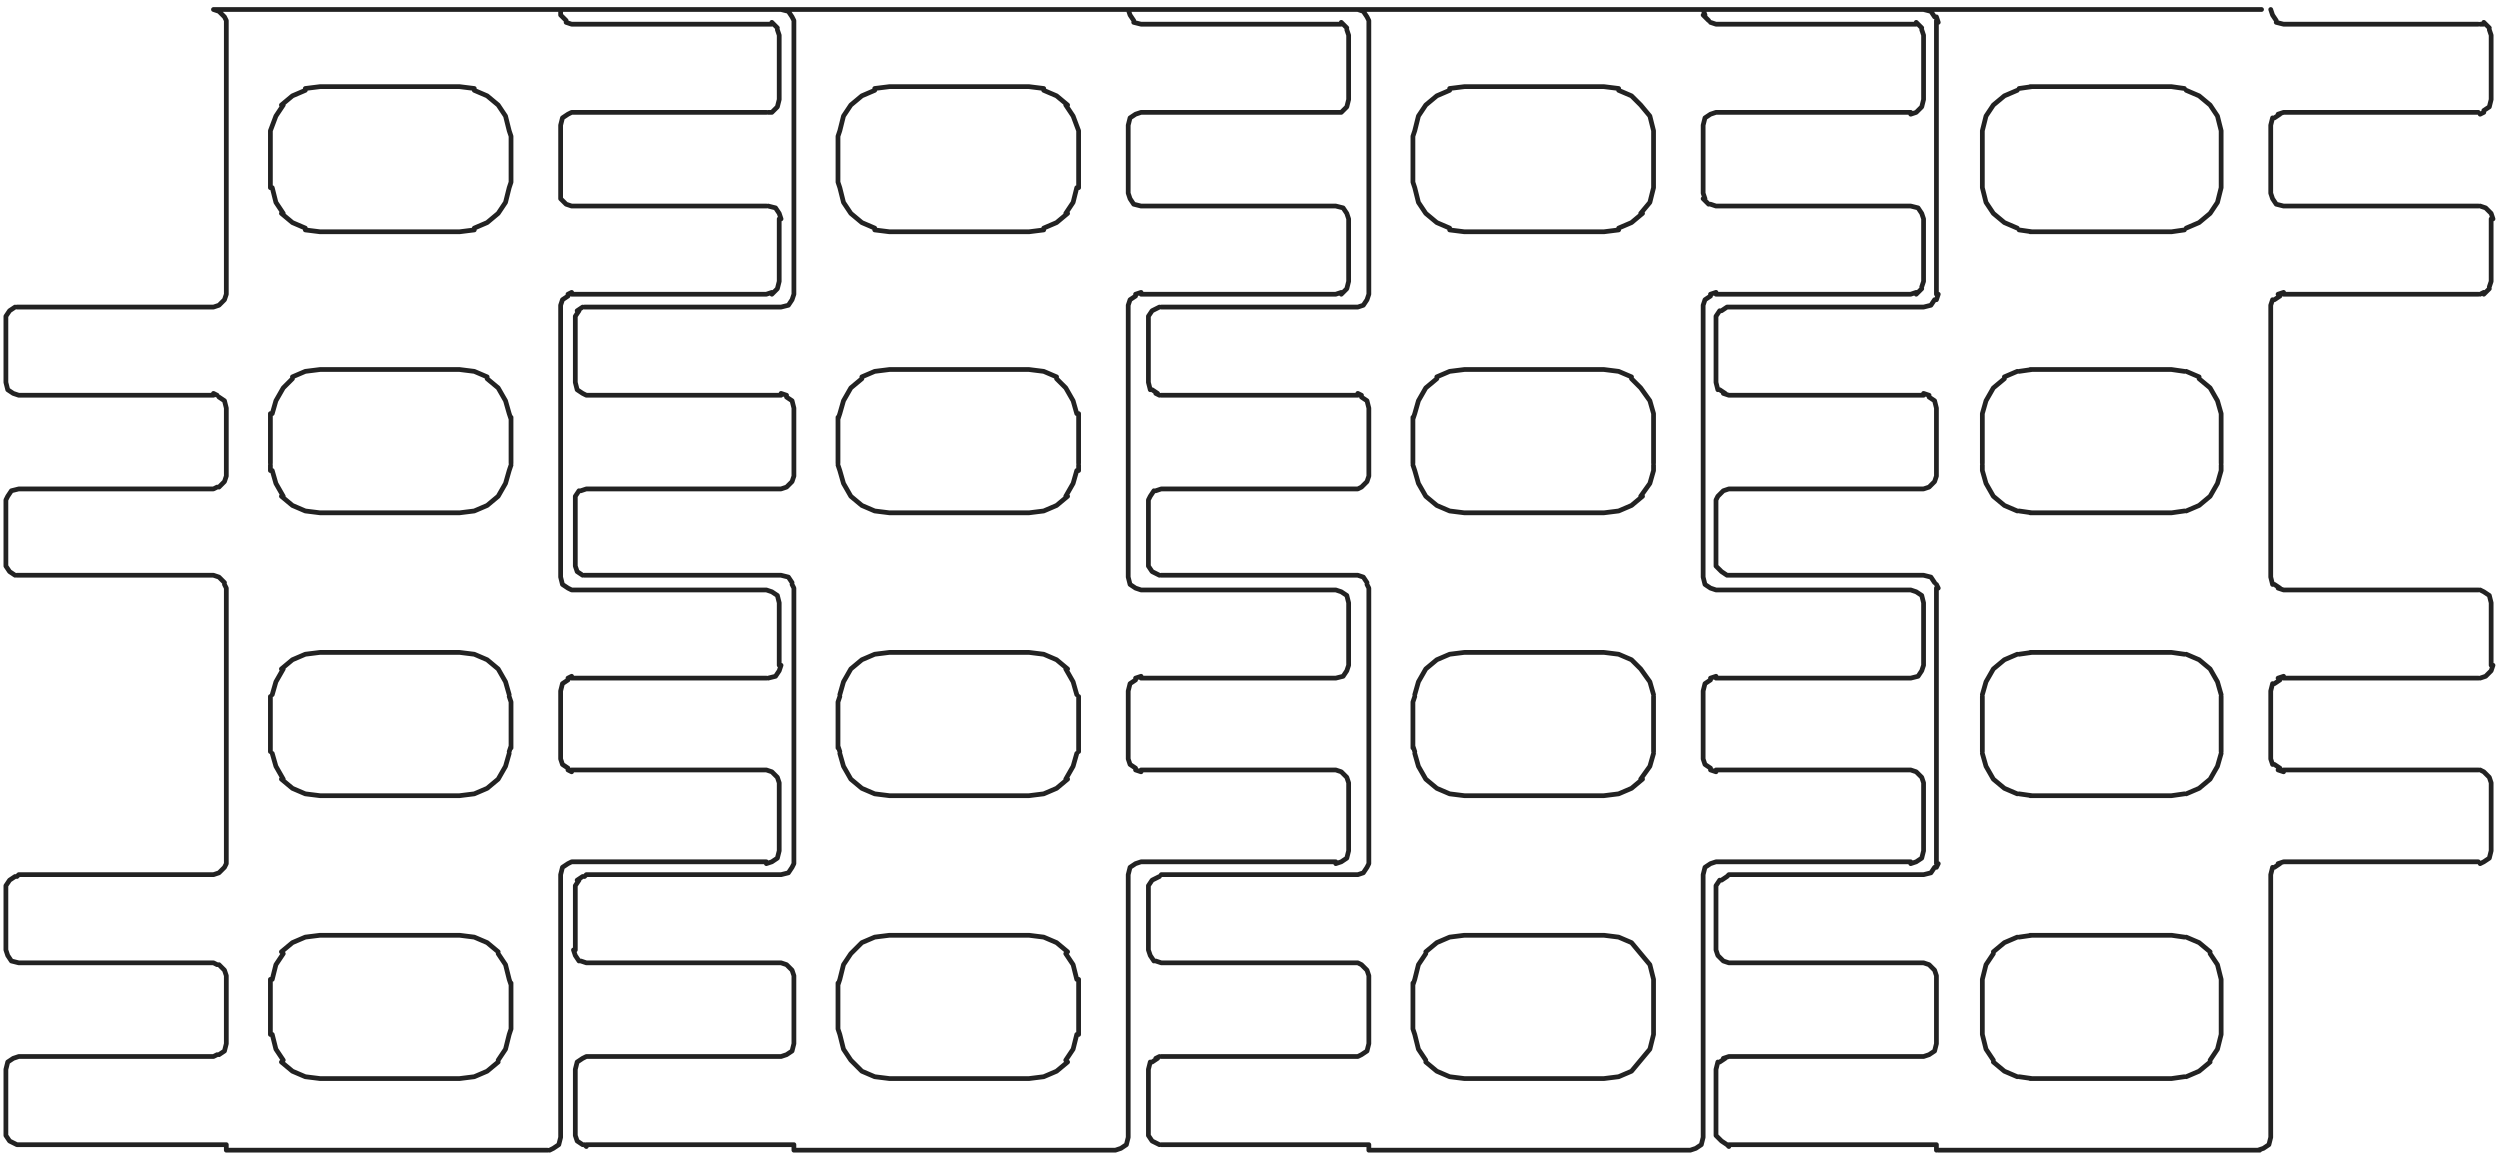 <svg width="263" height="122" viewBox="0 0 263 122" fill="none" xmlns="http://www.w3.org/2000/svg">
<path d="M58.978 92.208V119.647M58.978 119.647L58.784 120.42L58.205 120.807L57.818 121M58.978 119.647V92.014L59.171 91.242L59.751 90.855L60.137 90.662H80.62M53.76 103.415V108.246L53.567 108.826L53.181 110.372L52.408 111.531M28.446 103.415V108.826M52.408 111.725L51.248 112.691L49.895 113.271L48.35 113.464H33.664L32.118 113.271L30.765 112.691L29.606 111.725M29.799 111.531L29.026 110.372L28.639 108.826M52.408 100.13L51.248 99.164L49.895 98.585L48.35 98.391H33.664L32.118 98.585L30.765 99.164L29.606 100.13M52.408 100.324L53.181 101.483L53.567 103.029L53.76 103.609M29.799 100.324L29.026 101.483L28.639 103.029M28.446 103.029L28.446 103.609M81.973 69.986V63.416L81.779 62.642L81.2 62.256L80.62 62.063H60.137L59.751 61.87L59.171 61.483L58.978 60.71L58.978 32.111L59.171 31.531L59.751 31.145M60.137 71.338H80.62M60.137 81H80.62L81.2 81.193L81.779 81.773L81.973 82.353V89.502L81.779 90.275L81.2 90.662L80.62 90.855M81.973 23.029V29.599L81.779 30.372L81.2 30.952M80.62 21.676L60.137 21.676L59.557 21.483L58.978 20.903V13.174L59.171 12.401L59.751 12.014L60.137 11.821L80.62 11.821M59.751 80.807L59.171 80.42L58.978 79.841V72.691L59.171 71.918L59.751 71.531M59.751 81L60.137 81.193M59.751 71.338L60.137 71.145M80.813 71.338L81.586 71.145L81.973 70.565L82.166 69.986M80.813 21.676L81.586 21.87L81.973 22.449L82.166 23.029M80.813 11.821H81.2L81.779 11.242L81.973 10.469V3.705L81.779 3.126M81.779 2.932L81.2 2.353M81.2 2.546L60.137 2.546L59.557 2.353M60.137 30.952L80.62 30.952L81.2 30.759M59.751 30.952L60.137 30.759M22.456 41.58L1.973 41.58L1.393 41.386L0.813 41L0.62 40.227L0.62 33.27L1.007 32.691L1.586 32.304M23.036 41.773L23.615 42.159L23.808 42.932V50.082L23.615 50.662L23.036 51.242M22.842 41.58L22.456 41.386M22.842 51.242L22.456 51.435L1.973 51.435L1.2 51.628L0.813 52.208L0.62 52.594L0.62 59.551L1.007 60.13L1.586 60.517M23.615 61.29L23.036 60.71L22.456 60.517L1.78 60.517M23.615 61.483L23.808 61.87V90.855L23.615 91.242L23.036 91.821L22.456 92.014H1.973L1.78 92.208M1.78 32.304H22.456L23.036 32.111L23.615 31.531L23.808 30.952L23.808 2.159L23.615 1.773L23.036 1.193L22.456 1L237.915 1M23.036 110.952L23.615 110.565L23.808 109.792L23.808 102.643L23.615 102.063L23.036 101.483M22.842 110.952L22.456 111.145H1.973L1.393 111.338L0.813 111.725L0.62 112.498L0.62 119.454L1.007 120.034L1.78 120.42H23.808V121H57.625M22.842 101.483L22.456 101.29H1.973L1.2 101.097L0.813 100.517L0.62 99.937L0.62 93.174L1.007 92.594L1.586 92.208M59.557 2.159L58.978 1.58V1M53.76 78.681V73.85L53.567 73.27M28.446 78.681V73.27M53.567 79.261L53.181 80.614L52.408 81.966L51.248 82.932L49.895 83.512L48.35 83.705H33.664L32.118 83.512L30.765 82.932L29.606 81.966M53.567 79.068L53.76 78.488M29.799 81.966L29.026 80.614L28.639 79.261M28.446 79.068V78.488M53.567 73.077L53.181 71.725L52.407 70.372L51.248 69.406L49.895 68.826L48.35 68.633H33.664L32.118 68.826L30.765 69.406L29.606 70.372M29.799 70.372L29.026 71.725L28.639 73.077M53.76 48.73V43.899M28.446 48.73V43.899M53.76 48.923L53.567 49.502L53.181 50.855L52.407 52.208L51.248 53.174L49.895 53.754L48.35 53.947H33.664L32.118 53.754L30.765 53.174L29.606 52.208M29.799 52.208L29.026 50.855L28.639 49.502M28.446 49.502V48.923M51.248 39.647L49.895 39.068L48.35 38.874H33.664L32.118 39.068L30.765 39.647M51.248 39.841L52.407 40.807L53.181 42.159L53.567 43.512L53.76 44.092M30.765 39.841L29.799 40.807L29.026 42.159L28.639 43.512M28.446 43.512V44.092M49.895 24.188L48.35 24.382H33.664L32.118 24.188M49.895 23.995L51.248 23.416L52.407 22.449L53.181 21.29L53.567 19.744L53.76 19.164V14.333L53.567 13.754L53.181 12.208L52.407 11.048L51.248 10.082L49.895 9.502M32.118 23.995L30.765 23.416L29.606 22.449M29.799 22.449L29.026 21.29L28.639 19.744M28.446 19.744V13.754L29.026 12.208L29.799 11.048M49.895 9.309L48.35 9.116L33.664 9.116L32.118 9.309M32.118 9.502L30.765 10.082L29.606 11.048M118.688 92.208V119.647M118.688 119.647L118.495 120.42L117.915 120.807L117.335 121H83.519L83.519 120.42H61.683M118.688 119.647V92.014L118.881 91.242L119.461 90.855L120.04 90.662H140.523M113.47 103.415V108.826M88.156 103.415V108.246L88.35 108.826L88.736 110.372L89.509 111.531L90.668 112.691L92.021 113.271L93.567 113.464H108.253L109.799 113.271L111.152 112.691L112.311 111.725M112.118 111.531L112.891 110.372L113.277 108.826M112.311 100.13L111.152 99.164L109.799 98.585L108.253 98.391H93.567L92.021 98.585L90.668 99.164L89.509 100.324L88.736 101.483L88.35 103.029L88.156 103.609M112.118 100.324L112.891 101.483L113.277 103.029M113.47 103.029V103.609M120.04 71.338H140.523L141.296 71.145L141.683 70.565L141.876 69.986V63.416L141.683 62.642L141.103 62.256L140.523 62.063H120.04L119.461 61.87L118.881 61.483L118.688 60.71V32.111L118.881 31.531L119.461 31.145M120.04 81H140.523L141.103 81.193L141.683 81.773L141.876 82.353V89.502L141.683 90.275L141.103 90.662L140.523 90.855M119.461 80.807L118.881 80.42L118.688 79.841V72.691L118.881 71.918L119.461 71.531M119.461 81L120.04 81.193M119.461 71.338L120.04 71.145M141.683 3.126L141.876 3.705V10.469L141.683 11.242L141.103 11.821L120.04 11.821L119.461 12.014L118.881 12.401L118.688 13.174V20.324L118.881 20.903L119.267 21.483L120.04 21.676L140.523 21.676L141.296 21.87L141.683 22.449L141.876 23.029V29.599L141.683 30.372L141.103 30.952M141.683 2.932L141.103 2.353M141.103 2.546L120.04 2.546L119.267 2.353M120.04 30.952L140.523 30.952L141.103 30.759M119.461 30.952L120.04 30.759M82.166 41.58H61.683L61.296 41.386L60.717 41L60.523 40.227V33.27L60.91 32.691M82.746 41.773L83.325 42.159L83.519 42.932V50.082L83.325 50.662L82.746 51.242L82.166 51.435H61.683L61.103 51.628M82.746 41.58L82.166 41.386M60.91 51.628L60.523 52.208V59.551L60.717 60.13L61.296 60.517M82.166 1L82.939 1.193L83.325 1.773L83.519 2.159V30.952L83.325 31.531L82.939 32.111L82.166 32.304L61.49 32.304M83.325 61.29L82.939 60.71L82.166 60.517H61.49M83.325 61.483L83.519 61.87L83.519 90.855L83.325 91.242L82.939 91.821L82.166 92.014H61.683L61.49 92.208M60.717 32.691L61.296 32.304M60.523 99.937V93.174L60.91 92.594M61.103 101.097L61.683 101.29H82.166L82.746 101.483L83.325 102.063L83.519 102.643V109.792L83.325 110.565L82.746 110.952L82.166 111.145H61.683L61.296 111.338L60.717 111.725L60.523 112.498V119.454L60.717 120.034L61.296 120.42M60.91 101.097L60.523 100.517L60.33 99.937M60.717 92.594L61.296 92.208M61.49 120.42L61.683 120.614M119.267 2.159L118.881 1.58L118.688 1M113.47 78.681V73.27M88.156 78.681V73.85L88.35 73.27M112.311 81.966L111.152 82.932L109.799 83.512L108.253 83.705H93.567L92.021 83.512L90.668 82.932L89.509 81.966L88.736 80.614L88.35 79.261M112.118 81.966L112.891 80.614L113.277 79.261M113.47 79.068V78.488M88.35 79.068L88.156 78.488M112.311 70.372L111.152 69.406L109.799 68.826L108.253 68.633L93.567 68.633L92.021 68.826L90.668 69.406L89.509 70.372L88.736 71.725L88.35 73.077M112.118 70.372L112.891 71.725L113.277 73.077M113.47 48.73V43.898M88.156 48.73V43.899M112.311 52.208L111.152 53.174L109.799 53.754L108.253 53.947L93.567 53.947L92.021 53.754L90.668 53.174L89.509 52.208L88.736 50.855L88.35 49.502L88.156 48.923M112.118 52.208L112.891 50.855L113.277 49.502M113.47 49.502V48.923M111.152 39.647L109.799 39.068L108.253 38.874L93.567 38.874L92.021 39.068L90.668 39.647M111.152 39.841L112.118 40.807L112.891 42.159L113.277 43.512M113.47 43.512V44.092M90.668 39.841L89.509 40.807L88.736 42.159L88.35 43.512L88.156 44.092M109.799 24.188L108.253 24.382H93.567L92.021 24.188M109.799 23.995L111.152 23.416L112.311 22.449M112.118 22.449L112.891 21.29L113.277 19.744M113.47 19.744L113.47 13.754L112.891 12.208L112.118 11.048M92.021 23.995L90.668 23.416L89.509 22.449L88.736 21.29L88.35 19.744L88.156 19.164V14.333L88.35 13.754L88.736 12.208L89.509 11.048L90.668 10.082L92.021 9.502M109.799 9.309L108.253 9.116L93.567 9.116L92.021 9.309M109.799 9.502L111.152 10.082L112.311 11.048M179.171 92.208V119.647M179.171 119.647L178.978 120.42L178.398 120.807L177.818 121L144.002 121V120.42H122.166M179.171 119.647V92.014L179.364 91.242L179.944 90.855L180.523 90.662H201.007M173.953 103.415V108.826L173.567 110.372L171.635 112.691L170.282 113.271L168.736 113.464H154.05L152.504 113.271L151.152 112.691L149.992 111.725M148.639 103.415V108.246L148.833 108.826L149.219 110.372L149.992 111.531M173.953 103.609V103.029L173.567 101.483L171.635 99.164L170.282 98.585L168.736 98.391H154.05L152.504 98.585L151.152 99.164L149.992 100.13M149.992 100.324L149.219 101.483L148.833 103.029L148.639 103.609M180.523 71.338H201.007L201.78 71.145L202.166 70.565L202.359 69.986V63.416L202.166 62.642L201.586 62.256L201.007 62.063L180.523 62.063L179.944 61.87L179.364 61.483L179.171 60.71V32.111L179.364 31.531L179.944 31.145M180.523 81H201.007L201.586 81.193L202.166 81.773L202.359 82.353V89.502L202.166 90.275L201.586 90.662L201.007 90.855M201.007 11.821H180.523L179.944 12.014L179.364 12.401L179.171 13.174V20.324L179.364 20.903M179.944 80.807L179.364 80.42L179.171 79.841V72.691L179.364 71.918L179.944 71.531M179.944 81L180.523 81.193M179.944 71.338L180.523 71.145M179.944 21.483L180.523 21.676H201.007L201.78 21.87L202.166 22.449L202.359 23.029V29.599L202.166 30.179M179.751 21.483L179.171 20.903M201.007 12.014L201.586 11.821L202.166 11.242L202.359 10.469V3.705L202.166 3.126M202.166 2.932L201.586 2.353M201.586 2.546L180.523 2.546L179.944 2.353M180.523 30.952H201.007L201.586 30.758M179.944 30.952L180.523 30.758M202.166 30.372L201.586 30.952M142.842 41.58H122.166M121.007 41L120.813 40.227V33.27L121.2 32.691L121.973 32.304M121.2 41L121.78 41.386M121.586 41.386L121.973 41.58M143.229 41.773L143.808 42.159L144.002 42.932V50.082L143.808 50.662L143.229 51.242L142.842 51.435H122.166L121.586 51.628M143.229 41.58L142.842 41.386M121.393 51.628L121.007 52.208L120.813 52.594V59.551L121.2 60.13L121.973 60.517M142.842 1L143.422 1.193L143.809 1.773L144.002 2.159V30.952L143.809 31.531L143.422 32.111L142.842 32.304H122.166M122.166 60.517H142.842L143.422 60.71L143.809 61.29M143.808 61.483L144.002 61.87V90.855L143.809 91.242L143.422 91.821L142.842 92.014H122.166M122.166 111.145H142.842L143.229 110.952L143.808 110.565L144.002 109.792V102.643L143.808 102.063L143.229 101.483L142.842 101.29H122.166L121.586 101.097M121.007 111.725L120.813 112.498V119.454L121.2 120.034L121.973 120.42M121.2 111.725L121.78 111.338M121.586 111.338L121.973 111.145M121.393 101.097L121.007 100.517L120.813 99.937V93.174L121.2 92.594L121.973 92.208M179.751 2.159L179.171 1.58M179.364 1.58L179.171 1M173.953 78.681V73.27M148.639 78.681V73.85L148.833 73.27M172.794 81.966L171.635 82.932L170.282 83.512L168.736 83.705H154.05L152.504 83.512L151.152 82.932L149.992 81.966L149.219 80.614L148.833 79.261M172.601 81.966L173.567 80.614L173.953 79.261M173.953 79.068V78.488M148.833 79.068L148.639 78.488M173.953 73.077L173.567 71.725L172.601 70.372L171.635 69.406L170.282 68.826L168.736 68.633H154.05L152.504 68.826L151.152 69.406L149.992 70.372L149.219 71.725L148.833 73.077M173.953 48.73V43.898M148.639 48.73V43.898M172.794 52.208L171.635 53.174L170.282 53.754L168.736 53.947H154.05L152.504 53.754L151.152 53.174L149.992 52.208L149.219 50.855L148.833 49.502L148.639 48.923M172.601 52.208L173.567 50.855L173.953 49.502V48.923M171.635 39.647L170.282 39.068L168.736 38.874H154.05L152.504 39.068L151.152 39.647M171.635 39.841L172.601 40.807L173.567 42.159L173.953 43.512V44.092M151.152 39.841L149.992 40.807L149.219 42.159L148.833 43.512L148.639 44.092M170.282 24.188L168.736 24.382L154.05 24.382L152.504 24.188M170.282 23.995L171.635 23.416L172.794 22.449M172.601 22.449L173.567 21.29L173.953 19.744V13.754L173.567 12.208L172.601 11.048L171.635 10.082L170.282 9.502M152.504 23.995L151.152 23.416L149.992 22.449L149.219 21.29L148.833 19.744L148.639 19.164V14.333L148.833 13.754L149.219 12.208L149.992 11.048L151.152 10.082L152.504 9.502M170.282 9.309L168.736 9.116L154.05 9.116L152.504 9.309M238.881 92.208V119.647M238.881 119.647L238.688 120.42L238.108 120.807L237.528 121M238.881 119.647V92.014L239.074 91.242M233.664 103.415L233.664 108.826L233.277 110.372L232.504 111.531M213.567 113.464H228.446L229.799 113.271M208.543 103.415V108.826L208.929 110.372L209.702 111.531M229.992 113.271L231.345 112.691L232.504 111.725M213.76 113.464L212.408 113.271M212.214 113.271L210.862 112.691L209.702 111.725M213.567 98.391H228.446L229.799 98.585M229.992 98.585L231.345 99.164L232.504 100.13M232.504 100.324L233.277 101.483L233.664 103.029L233.664 103.609M213.76 98.391L212.408 98.585M212.214 98.585L210.862 99.164L209.702 100.13M209.702 100.324L208.929 101.483L208.543 103.029V103.609M262.069 69.986V63.416L261.876 62.642L261.296 62.256L260.91 62.063M240.234 71.338H260.717M240.234 81H260.717M262.069 23.029V29.599L261.876 30.179M260.717 21.676H240.234L239.461 21.483L239.074 20.903L238.881 20.324V13.174L239.074 12.401M260.717 11.821L240.234 11.821L239.654 12.014M260.91 81L261.296 81.193L261.876 81.773L262.069 82.353V89.502L261.876 90.275L261.296 90.662L260.91 90.855M239.074 80.42L238.881 79.841V72.691L239.074 71.918M239.267 80.42L239.847 80.807M239.654 81L240.234 81.193M239.267 71.918L239.847 71.531M239.654 71.338L240.234 71.145M260.91 71.338L261.49 71.145L262.069 70.565L262.263 69.986M260.91 21.676L261.49 21.87L262.069 22.449L262.263 23.029M261.296 11.628L261.876 11.242L262.069 10.469V3.705L261.876 3.126M261.296 11.821L260.91 12.014M239.267 12.401L239.847 12.014M260.717 2.546L240.234 2.546L239.461 2.353M261.876 2.932L261.296 2.353M261.296 2.546H260.91M260.717 62.063H240.234L239.654 61.87M239.074 61.483L238.881 60.71V32.111L239.074 31.531M239.267 61.483L239.847 61.87M240.234 30.952H260.717M239.267 31.531L239.847 31.145M239.654 30.952L240.234 30.758M261.876 30.372L261.296 30.952M261.296 30.758L260.91 30.952M260.717 90.662H240.234L239.654 90.855M239.267 91.242L239.847 90.855M202.359 41.58L181.876 41.58L181.296 41.386M203.712 90.855V61.87M203.712 30.952V2.159M180.717 41L180.523 40.227V33.27L180.91 32.691M180.91 41L181.49 41.386M202.939 41.773L203.519 42.159L203.712 42.932V50.082L203.519 50.662L202.939 51.242L202.359 51.435L181.876 51.435L181.296 51.628L180.717 52.208L180.523 52.594V59.551L181.103 60.13L181.683 60.517L202.359 60.517L203.132 60.71L203.519 61.29M202.939 41.58L202.359 41.386M202.359 1L203.132 1.193L203.519 1.773M203.712 1.773L203.905 2.353M203.712 61.483L203.905 61.87M203.519 31.531L203.132 32.111L202.359 32.304L181.683 32.304L181.103 32.691M203.712 31.531L203.905 30.952M180.717 111.725L180.523 112.498V119.454L181.103 120.034L181.683 120.42L181.876 120.614M180.91 111.725L181.49 111.338M181.296 111.338L181.876 111.145H202.359L202.939 110.952L203.519 110.565L203.712 109.792V102.643L203.519 102.063L202.939 101.483L202.359 101.29H181.876L181.296 101.097L180.717 100.517L180.523 99.937V93.174L180.91 92.594M203.519 91.242L203.132 91.821L202.359 92.014H181.876L181.683 92.208L181.103 92.594M203.712 91.242L203.905 90.855M181.876 120.42H203.712L203.712 121M237.722 121H203.905M239.461 2.159L239.074 1.58L238.881 1M233.664 78.681V73.27M213.567 83.705H228.446L229.799 83.512M208.543 78.681V73.27M229.992 83.512L231.345 82.932L232.504 81.966L233.277 80.614L233.664 79.261M233.664 79.068V78.488M213.76 83.705L212.408 83.512M212.214 83.512L210.862 82.932L209.702 81.966L208.929 80.614L208.543 79.261M208.543 79.068V78.488M213.567 68.633H228.446L229.799 68.826M229.992 68.826L231.345 69.406L232.504 70.372L233.277 71.725L233.664 73.077M213.76 68.633L212.408 68.826M212.214 68.826L210.862 69.406L209.702 70.372L208.929 71.725L208.543 73.077M233.664 48.73V43.898M213.567 53.947H228.446L229.799 53.754M208.543 48.73V43.898M229.992 53.754L231.345 53.174L232.504 52.208L233.277 50.855L233.664 49.502L233.664 48.923M213.76 53.947L212.408 53.754M212.214 53.754L210.862 53.174L209.702 52.208L208.929 50.855L208.543 49.502V48.923M213.567 38.874H228.446L229.799 39.068M229.992 39.068L231.345 39.647M231.345 39.841L232.504 40.807L233.277 42.159L233.664 43.512L233.664 44.092M213.76 38.874L212.408 39.068M212.214 39.068L210.862 39.647M210.862 39.841L209.702 40.807L208.929 42.159L208.543 43.512V44.092M213.567 24.382L228.446 24.382L229.799 24.188M229.992 23.995L231.345 23.416L232.504 22.449L233.277 21.29L233.664 19.744V13.754L233.277 12.208L232.504 11.048L231.345 10.082L229.992 9.502M213.76 24.382L212.408 24.188M212.214 23.995L210.862 23.416L209.702 22.449L208.929 21.29L208.543 19.744V13.754L208.929 12.208L209.702 11.048L210.862 10.082L212.214 9.502M213.567 9.116L228.446 9.116L229.799 9.309M213.76 9.116L212.408 9.309" stroke="#222222" stroke-width="0.5" stroke-miterlimit="10" stroke-linecap="round" stroke-linejoin="round"/>
</svg>
